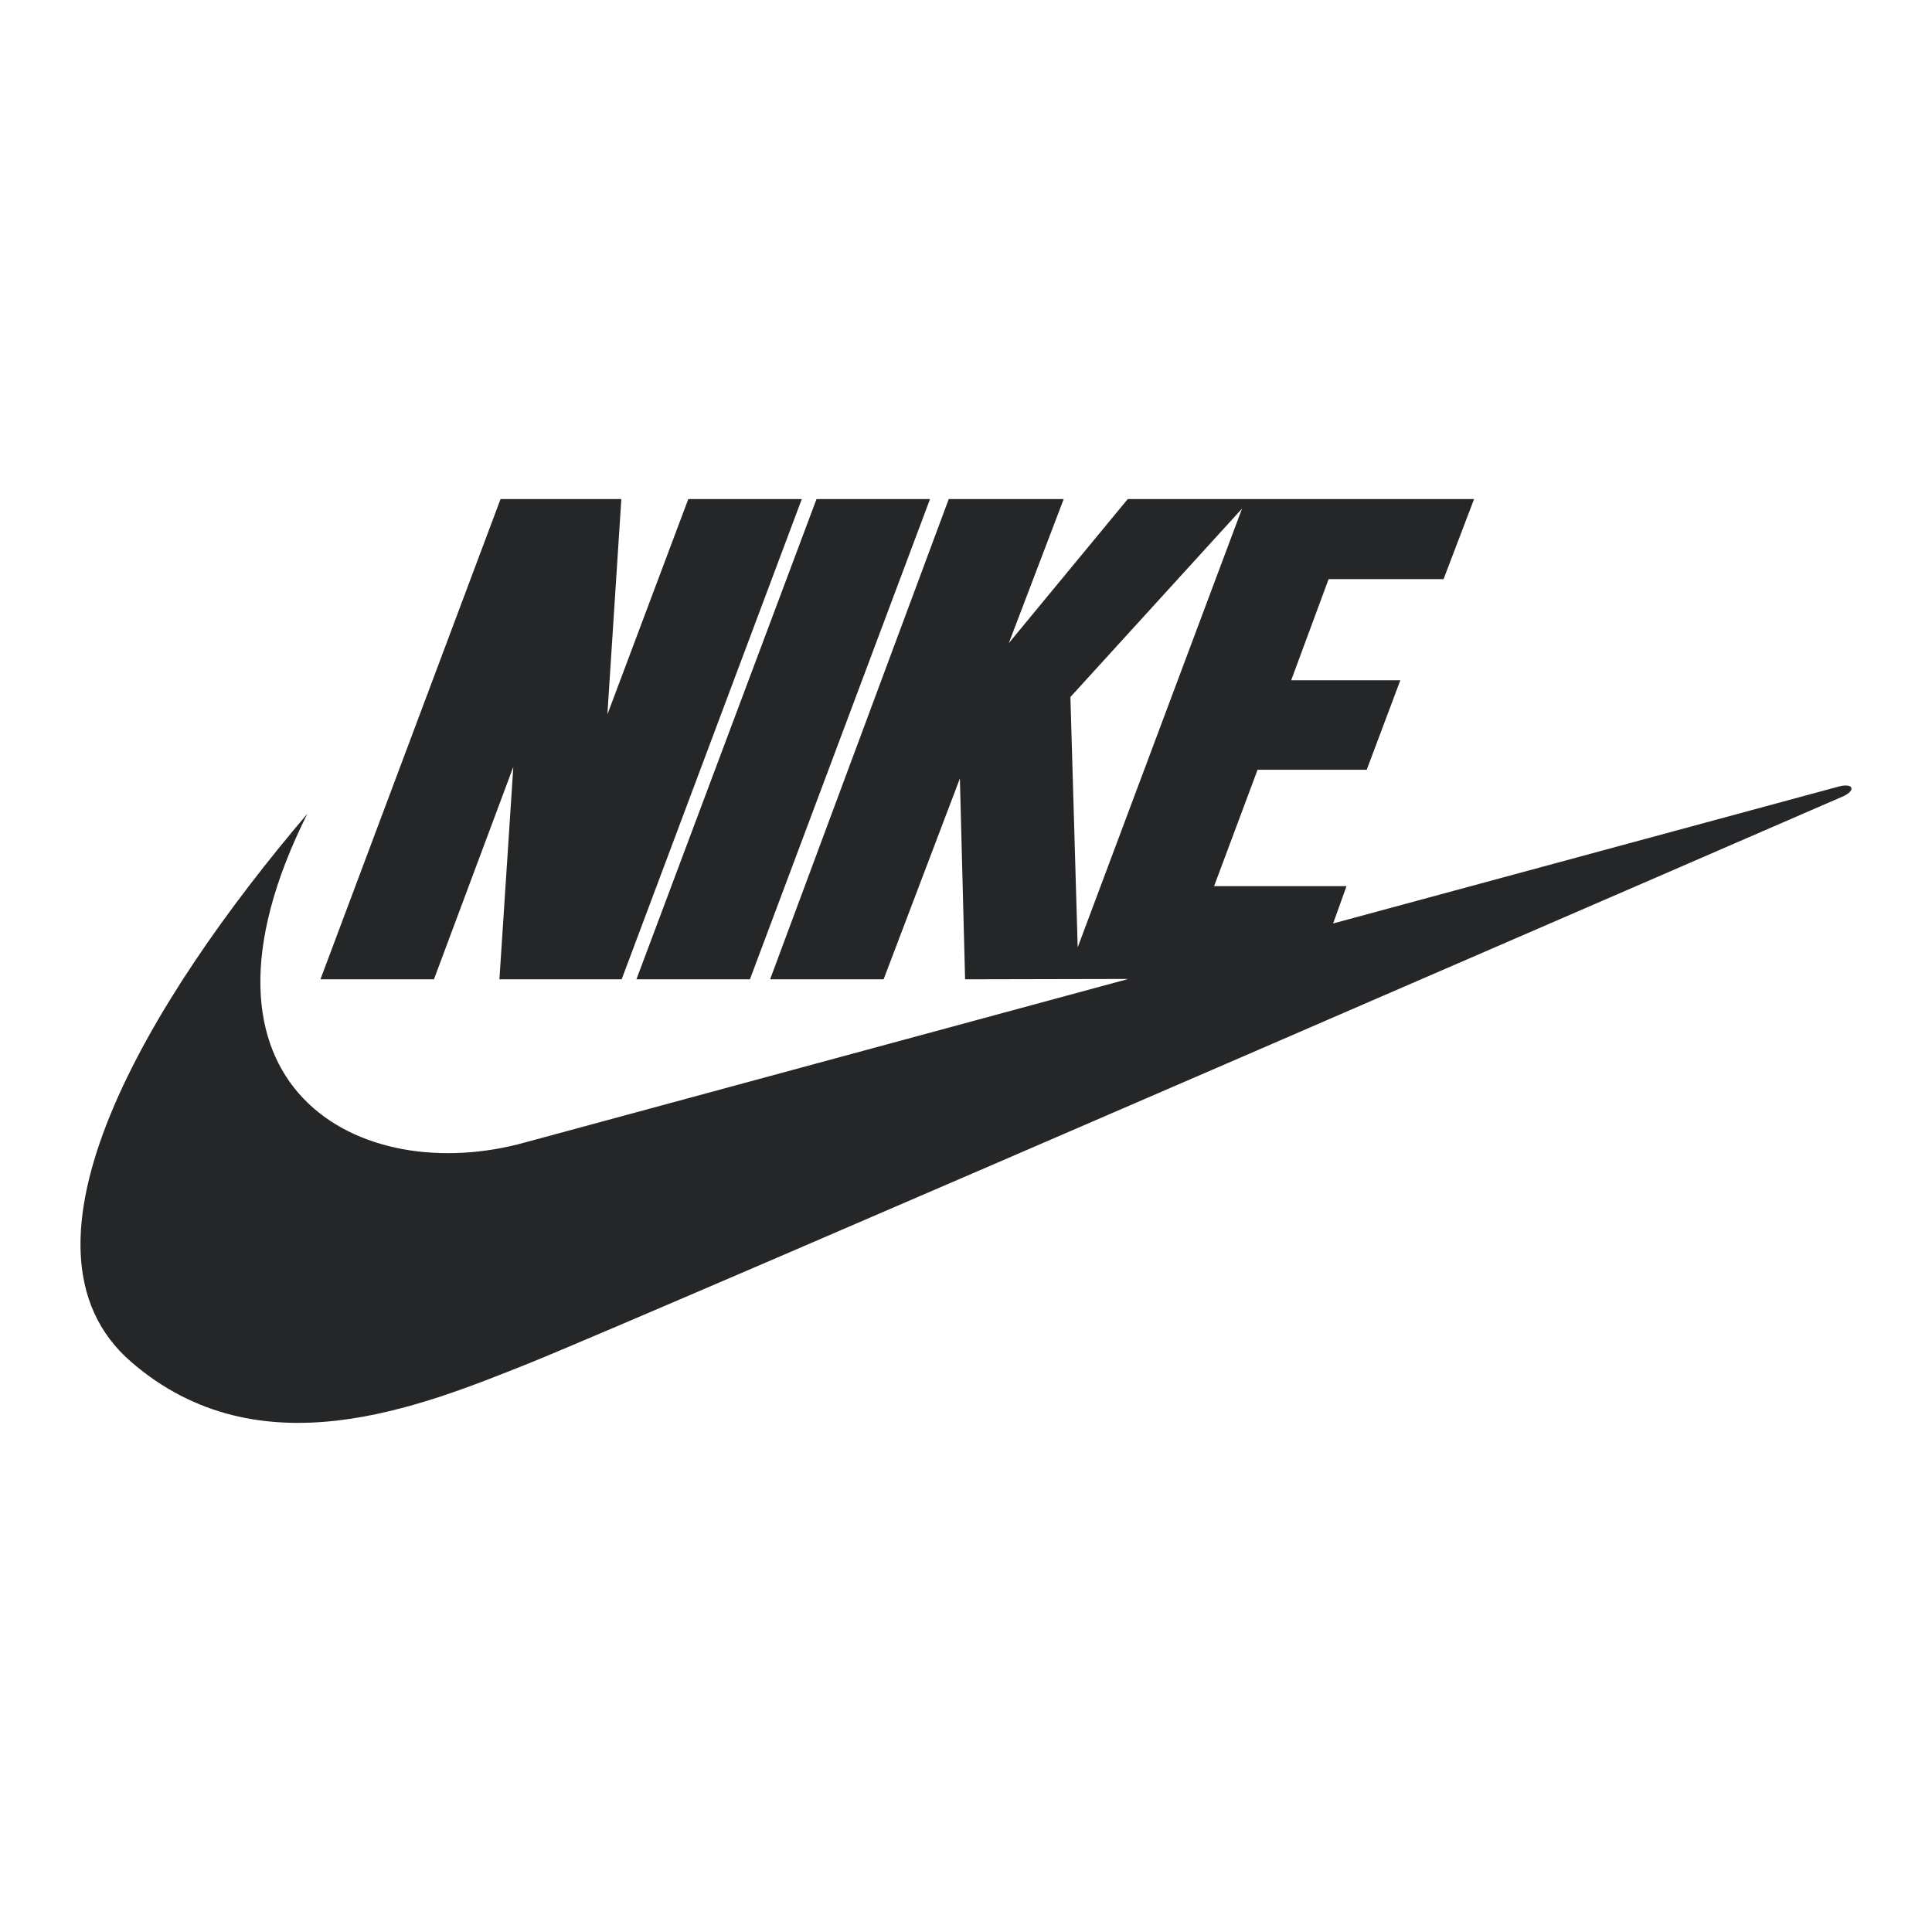 <?xml version="1.0" encoding="UTF-8"?> <svg xmlns="http://www.w3.org/2000/svg" width="120" height="120"><path d="M70.086 60.805l-10.142.022-.324-12.473-4.737 12.473h-7.05L58.928 31h7.14l-3.41 8.948L70.045 31h21.512l-1.895 4.971h-7.14l-2.324 6.282h6.779L84.89 47.81h-6.779l-2.702 7.231h8.225l-.831 2.317c16.745-4.537 31.262-8.47 31.416-8.508.904-.226 1.04.226.316.587 0 0-74.928 32.538-81.706 35.25-6.78 2.711-16.721 6.779-24.675-.09-8.209-7.09 1.084-22.483 10.936-34.053-8.496 16.992 3.254 23.297 13.558 20.405l37.437-10.145zm-31.472.022H31.02l.863-13.197-4.93 13.197h-7.05L31.09 31h7.502l-.866 13.377L42.75 31h7.05L38.613 60.827zm.915 0L50.715 31h7.05L46.579 60.827h-7.05zm27.41-1.989L77.145 31.59l-10.66 11.703.452 15.546z" fill="#252628" fill-rule="nonzero"></path></svg> 